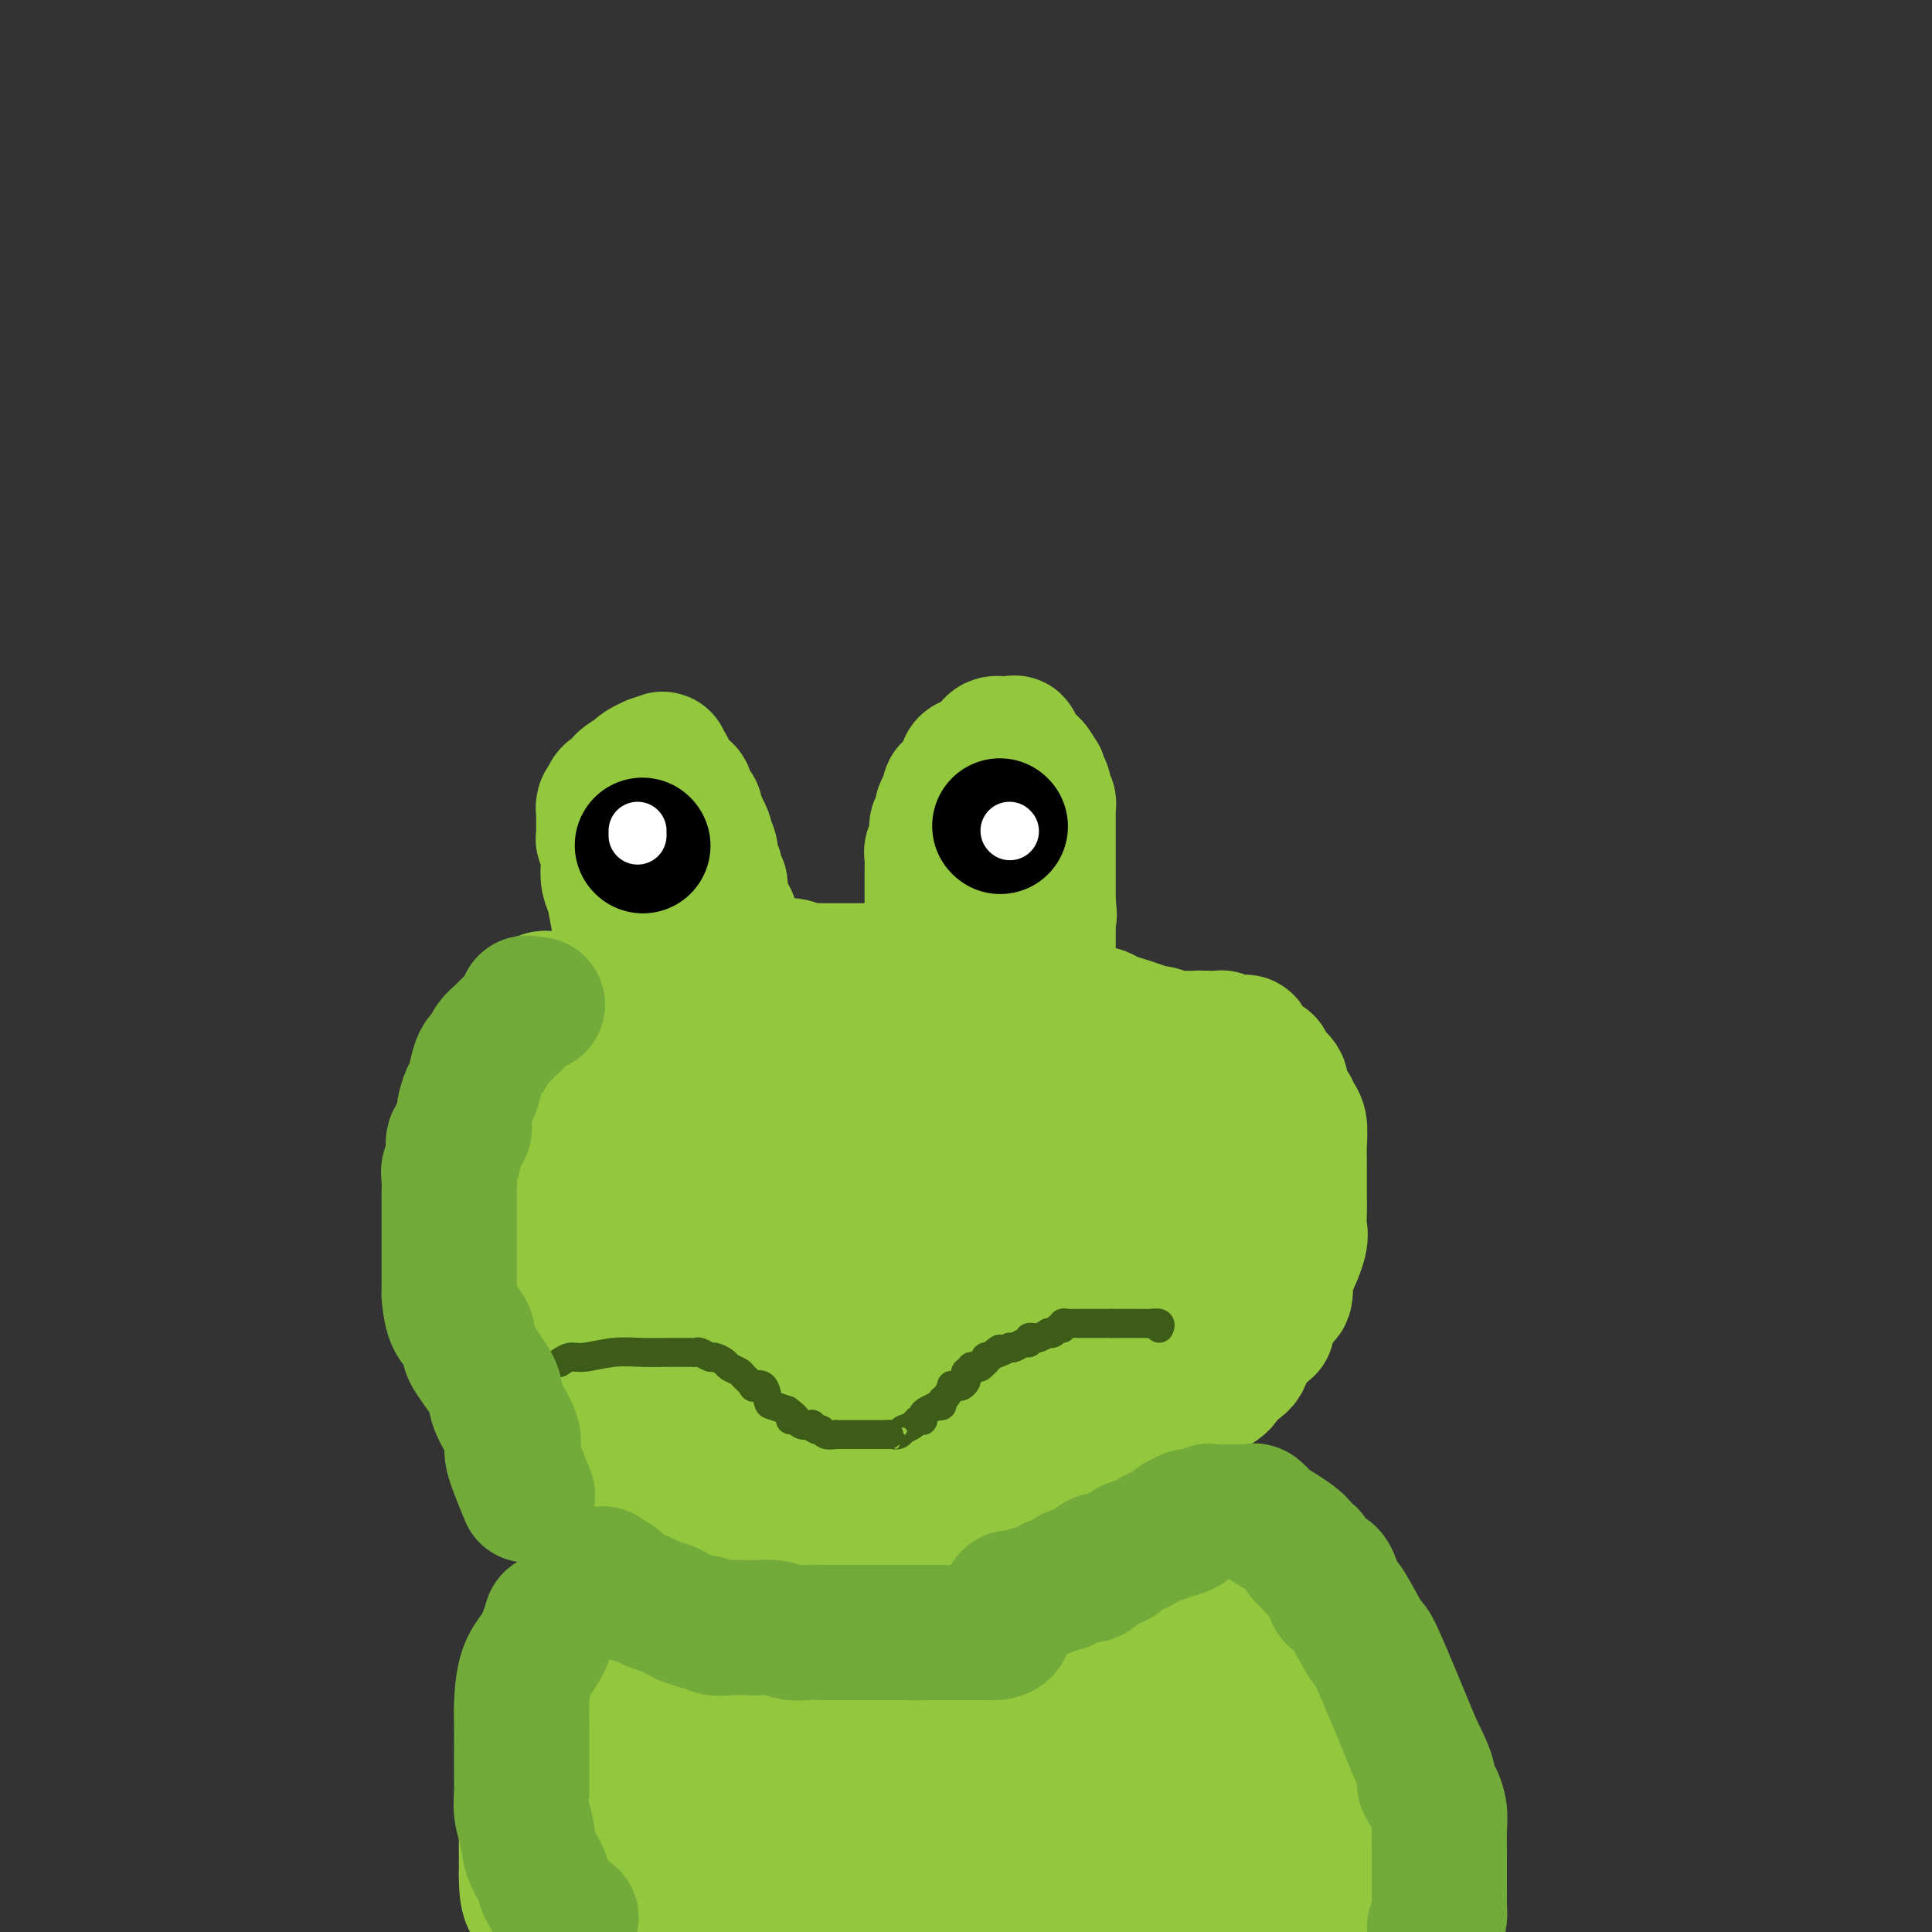 <svg viewBox='0 0 400 400' version='1.1' xmlns='http://www.w3.org/2000/svg' xmlns:xlink='http://www.w3.org/1999/xlink'><rect x="0" y="0" width="400" height="400" fill="#333333" stroke="none"/><g fill='none' stroke='#93C83E' stroke-width='28' stroke-linecap='round' stroke-linejoin='round'><path d='M129,202c0.000,-0.297 0.001,-0.595 0,-1c-0.001,-0.405 -0.003,-0.918 0,-1c0.003,-0.082 0.012,0.267 0,0c-0.012,-0.267 -0.045,-1.148 0,-2c0.045,-0.852 0.170,-1.673 0,-3c-0.170,-1.327 -0.633,-3.160 -1,-5c-0.367,-1.840 -0.638,-3.687 -1,-5c-0.362,-1.313 -0.815,-2.091 -1,-3c-0.185,-0.909 -0.102,-1.950 0,-3c0.102,-1.050 0.224,-2.110 0,-3c-0.224,-0.890 -0.792,-1.609 -1,-2c-0.208,-0.391 -0.055,-0.455 0,-1c0.055,-0.545 0.014,-1.570 0,-2c-0.014,-0.430 -0.000,-0.266 0,-1c0.000,-0.734 -0.012,-2.368 0,-3c0.012,-0.632 0.050,-0.264 0,0c-0.050,0.264 -0.188,0.423 0,0c0.188,-0.423 0.703,-1.427 1,-2c0.297,-0.573 0.377,-0.713 1,-1c0.623,-0.287 1.791,-0.721 2,-1c0.209,-0.279 -0.539,-0.404 0,-1c0.539,-0.596 2.364,-1.662 3,-2c0.636,-0.338 0.082,0.053 0,0c-0.082,-0.053 0.308,-0.550 1,-1c0.692,-0.450 1.686,-0.852 2,-1c0.314,-0.148 -0.053,-0.042 0,0c0.053,0.042 0.527,0.021 1,0'/><path d='M136,158c1.870,-1.456 1.044,-0.595 1,0c-0.044,0.595 0.695,0.924 1,1c0.305,0.076 0.177,-0.101 0,0c-0.177,0.101 -0.402,0.479 0,1c0.402,0.521 1.431,1.187 2,2c0.569,0.813 0.678,1.775 1,2c0.322,0.225 0.856,-0.287 1,0c0.144,0.287 -0.101,1.374 0,2c0.101,0.626 0.548,0.793 1,1c0.452,0.207 0.909,0.454 1,1c0.091,0.546 -0.186,1.390 0,2c0.186,0.610 0.833,0.985 1,1c0.167,0.015 -0.148,-0.329 0,0c0.148,0.329 0.757,1.332 1,2c0.243,0.668 0.118,1.000 0,1c-0.118,-0.000 -0.229,-0.333 0,0c0.229,0.333 0.797,1.331 1,2c0.203,0.669 0.039,1.009 0,1c-0.039,-0.009 0.046,-0.368 0,0c-0.046,0.368 -0.223,1.461 0,2c0.223,0.539 0.845,0.524 1,1c0.155,0.476 -0.157,1.444 0,2c0.157,0.556 0.782,0.702 1,1c0.218,0.298 0.030,0.748 0,1c-0.030,0.252 0.097,0.305 0,1c-0.097,0.695 -0.418,2.032 0,3c0.418,0.968 1.574,1.568 2,2c0.426,0.432 0.122,0.695 0,1c-0.122,0.305 -0.061,0.653 0,1'/><path d='M151,192c0.770,3.158 0.195,1.554 0,1c-0.195,-0.554 -0.010,-0.058 0,0c0.010,0.058 -0.155,-0.321 0,0c0.155,0.321 0.629,1.343 1,2c0.371,0.657 0.639,0.949 1,1c0.361,0.051 0.815,-0.140 1,0c0.185,0.140 0.102,0.612 0,1c-0.102,0.388 -0.224,0.692 0,1c0.224,0.308 0.792,0.619 1,1c0.208,0.381 0.056,0.833 0,1c-0.056,0.167 -0.016,0.048 0,0c0.016,-0.048 0.008,-0.024 0,0'/><path d='M155,200c0.421,1.205 -0.528,0.218 -1,0c-0.472,-0.218 -0.467,0.333 -1,0c-0.533,-0.333 -1.605,-1.551 -2,-2c-0.395,-0.449 -0.113,-0.128 0,0c0.113,0.128 0.056,0.064 0,0'/><path d='M151,198c-0.097,0.309 -0.195,0.619 0,1c0.195,0.381 0.681,0.834 1,1c0.319,0.166 0.470,0.044 1,0c0.530,-0.044 1.439,-0.012 2,0c0.561,0.012 0.773,0.002 1,0c0.227,-0.002 0.470,0.003 1,0c0.530,-0.003 1.349,-0.015 2,0c0.651,0.015 1.134,0.057 2,0c0.866,-0.057 2.116,-0.211 3,0c0.884,0.211 1.403,0.789 2,1c0.597,0.211 1.273,0.057 2,0c0.727,-0.057 1.504,-0.015 2,0c0.496,0.015 0.709,0.004 1,0c0.291,-0.004 0.659,-0.001 1,0c0.341,0.001 0.656,0.000 1,0c0.344,-0.000 0.718,-0.000 1,0c0.282,0.000 0.474,0.000 1,0c0.526,-0.000 1.387,-0.000 2,0c0.613,0.000 0.979,0.000 1,0c0.021,-0.000 -0.303,-0.000 0,0c0.303,0.000 1.231,0.000 2,0c0.769,-0.000 1.377,-0.000 2,0c0.623,0.000 1.260,0.000 2,0c0.740,-0.000 1.584,-0.000 2,0c0.416,0.000 0.405,0.000 1,0c0.595,-0.000 1.798,-0.000 3,0'/><path d='M190,201c6.272,0.463 2.451,0.122 1,0c-1.451,-0.122 -0.532,-0.025 0,0c0.532,0.025 0.679,-0.023 1,0c0.321,0.023 0.818,0.116 1,0c0.182,-0.116 0.049,-0.440 0,-1c-0.049,-0.560 -0.013,-1.357 0,-2c0.013,-0.643 0.003,-1.132 0,-2c-0.003,-0.868 -0.001,-2.116 0,-3c0.001,-0.884 0.000,-1.402 0,-2c-0.000,-0.598 -0.000,-1.274 0,-2c0.000,-0.726 0.000,-1.503 0,-2c-0.000,-0.497 0.000,-0.715 0,-1c-0.000,-0.285 -0.000,-0.638 0,-1c0.000,-0.362 0.000,-0.735 0,-1c-0.000,-0.265 -0.001,-0.422 0,-1c0.001,-0.578 0.004,-1.575 0,-2c-0.004,-0.425 -0.016,-0.276 0,-1c0.016,-0.724 0.061,-2.321 0,-3c-0.061,-0.679 -0.227,-0.441 0,-1c0.227,-0.559 0.848,-1.915 1,-3c0.152,-1.085 -0.165,-1.899 0,-2c0.165,-0.101 0.814,0.511 1,0c0.186,-0.511 -0.090,-2.146 0,-3c0.090,-0.854 0.545,-0.927 1,-1'/><path d='M196,167c0.698,-5.662 0.943,-2.816 1,-2c0.057,0.816 -0.075,-0.398 0,-1c0.075,-0.602 0.357,-0.592 1,-1c0.643,-0.408 1.646,-1.236 2,-2c0.354,-0.764 0.059,-1.465 0,-2c-0.059,-0.535 0.116,-0.904 1,-1c0.884,-0.096 2.475,0.079 3,0c0.525,-0.079 -0.018,-0.414 0,-1c0.018,-0.586 0.596,-1.425 1,-2c0.404,-0.575 0.634,-0.886 1,-1c0.366,-0.114 0.868,-0.031 1,0c0.132,0.031 -0.104,0.009 0,0c0.104,-0.009 0.549,-0.004 1,0c0.451,0.004 0.907,0.006 1,0c0.093,-0.006 -0.178,-0.022 0,0c0.178,0.022 0.803,0.082 1,0c0.197,-0.082 -0.035,-0.306 0,0c0.035,0.306 0.335,1.143 1,2c0.665,0.857 1.694,1.735 2,2c0.306,0.265 -0.110,-0.082 0,0c0.110,0.082 0.746,0.595 1,1c0.254,0.405 0.127,0.703 0,1'/><path d='M214,160c1.615,0.956 1.151,0.848 1,1c-0.151,0.152 0.011,0.566 0,1c-0.011,0.434 -0.195,0.890 0,1c0.195,0.110 0.770,-0.125 1,0c0.230,0.125 0.114,0.610 0,1c-0.114,0.390 -0.227,0.685 0,1c0.227,0.315 0.793,0.649 1,1c0.207,0.351 0.056,0.720 0,1c-0.056,0.280 -0.015,0.470 0,1c0.015,0.530 0.004,1.399 0,2c-0.004,0.601 -0.001,0.934 0,1c0.001,0.066 0.000,-0.133 0,0c-0.000,0.133 -0.000,0.599 0,1c0.000,0.401 0.000,0.737 0,1c-0.000,0.263 -0.000,0.451 0,1c0.000,0.549 0.000,1.457 0,2c-0.000,0.543 -0.000,0.720 0,1c0.000,0.280 0.000,0.663 0,1c-0.000,0.337 -0.000,0.629 0,1c0.000,0.371 0.000,0.820 0,1c-0.000,0.180 -0.000,0.089 0,0c0.000,-0.089 0.000,-0.178 0,0c-0.000,0.178 -0.000,0.621 0,1c0.000,0.379 0.000,0.694 0,1c-0.000,0.306 -0.000,0.603 0,1c0.000,0.397 0.000,0.894 0,1c-0.000,0.106 -0.000,-0.179 0,0c0.000,0.179 0.000,0.821 0,1c-0.000,0.179 -0.000,-0.106 0,0c0.000,0.106 0.000,0.602 0,1c0.000,0.398 0.000,0.699 0,1'/><path d='M217,187c0.464,4.319 0.124,1.615 0,1c-0.124,-0.615 -0.033,0.857 0,2c0.033,1.143 0.009,1.955 0,3c-0.009,1.045 -0.002,2.321 0,3c0.002,0.679 0.001,0.759 0,1c-0.001,0.241 -0.000,0.642 0,1c0.000,0.358 0.000,0.675 0,1c-0.000,0.325 -0.000,0.660 0,1c0.000,0.340 0.000,0.686 0,1c-0.000,0.314 -0.000,0.595 0,1c0.000,0.405 0.000,0.935 0,1c-0.000,0.065 -0.000,-0.336 0,0c0.000,0.336 0.000,1.410 0,2c-0.000,0.590 -0.000,0.697 0,1c0.000,0.303 0.000,0.801 0,1c-0.000,0.199 -0.000,0.100 0,0'/><path d='M134,208c-0.433,-0.423 -0.866,-0.845 -1,-1c-0.134,-0.155 0.031,-0.041 0,0c-0.031,0.041 -0.258,0.011 -1,0c-0.742,-0.011 -1.999,-0.003 -3,0c-1.001,0.003 -1.747,0.001 -3,0c-1.253,-0.001 -3.015,-0.000 -4,0c-0.985,0.000 -1.193,0.001 -2,0c-0.807,-0.001 -2.213,-0.003 -3,0c-0.787,0.003 -0.957,0.012 -1,0c-0.043,-0.012 0.039,-0.043 0,0c-0.039,0.043 -0.198,0.161 -1,0c-0.802,-0.161 -2.246,-0.601 -3,0c-0.754,0.601 -0.817,2.242 -1,3c-0.183,0.758 -0.486,0.632 -1,1c-0.514,0.368 -1.238,1.230 -2,2c-0.762,0.770 -1.562,1.446 -2,2c-0.438,0.554 -0.513,0.984 -1,2c-0.487,1.016 -1.387,2.618 -2,3c-0.613,0.382 -0.938,-0.454 -1,0c-0.062,0.454 0.138,2.200 0,3c-0.138,0.800 -0.615,0.653 -1,1c-0.385,0.347 -0.678,1.187 -1,2c-0.322,0.813 -0.674,1.599 -1,3c-0.326,1.401 -0.626,3.416 -1,4c-0.374,0.584 -0.821,-0.262 -1,0c-0.179,0.262 -0.089,1.631 0,3'/><path d='M97,236c-2.547,5.066 -1.415,3.231 -1,3c0.415,-0.231 0.111,1.141 0,3c-0.111,1.859 -0.030,4.203 0,6c0.030,1.797 0.008,3.046 0,4c-0.008,0.954 -0.002,1.611 0,3c0.002,1.389 -0.000,3.508 0,5c0.000,1.492 0.003,2.356 0,3c-0.003,0.644 -0.012,1.069 0,2c0.012,0.931 0.045,2.368 0,4c-0.045,1.632 -0.168,3.459 0,4c0.168,0.541 0.625,-0.204 1,0c0.375,0.204 0.667,1.358 1,2c0.333,0.642 0.707,0.772 1,1c0.293,0.228 0.505,0.555 1,1c0.495,0.445 1.274,1.007 2,2c0.726,0.993 1.399,2.417 2,3c0.601,0.583 1.132,0.325 2,1c0.868,0.675 2.075,2.282 3,3c0.925,0.718 1.568,0.546 2,1c0.432,0.454 0.653,1.533 2,3c1.347,1.467 3.820,3.323 5,4c1.180,0.677 1.069,0.177 2,1c0.931,0.823 2.906,2.969 4,4c1.094,1.031 1.309,0.946 2,1c0.691,0.054 1.859,0.247 3,1c1.141,0.753 2.257,2.066 3,3c0.743,0.934 1.113,1.488 2,2c0.887,0.512 2.289,0.983 4,2c1.711,1.017 3.730,2.582 5,3c1.270,0.418 1.791,-0.309 3,0c1.209,0.309 3.104,1.655 5,3'/><path d='M151,314c4.770,2.474 3.195,1.160 4,1c0.805,-0.160 3.989,0.833 6,2c2.011,1.167 2.848,2.509 4,3c1.152,0.491 2.618,0.131 4,0c1.382,-0.131 2.679,-0.034 4,0c1.321,0.034 2.667,0.006 4,0c1.333,-0.006 2.651,0.010 4,0c1.349,-0.010 2.727,-0.046 4,0c1.273,0.046 2.442,0.172 4,0c1.558,-0.172 3.505,-0.644 5,-1c1.495,-0.356 2.538,-0.595 4,-1c1.462,-0.405 3.343,-0.976 5,-1c1.657,-0.024 3.092,0.498 5,0c1.908,-0.498 4.291,-2.015 6,-3c1.709,-0.985 2.745,-1.436 4,-2c1.255,-0.564 2.730,-1.239 4,-2c1.270,-0.761 2.333,-1.607 3,-2c0.667,-0.393 0.936,-0.331 2,-1c1.064,-0.669 2.923,-2.067 4,-3c1.077,-0.933 1.370,-1.399 2,-2c0.630,-0.601 1.595,-1.336 3,-2c1.405,-0.664 3.250,-1.256 4,-2c0.750,-0.744 0.404,-1.641 1,-2c0.596,-0.359 2.132,-0.179 3,-1c0.868,-0.821 1.066,-2.642 2,-4c0.934,-1.358 2.603,-2.254 4,-3c1.397,-0.746 2.524,-1.341 3,-2c0.476,-0.659 0.303,-1.383 1,-2c0.697,-0.617 2.265,-1.128 3,-2c0.735,-0.872 0.639,-2.106 1,-3c0.361,-0.894 1.181,-1.447 2,-2'/><path d='M260,277c2.952,-3.104 2.332,-1.865 2,-2c-0.332,-0.135 -0.374,-1.643 0,-3c0.374,-1.357 1.166,-2.562 2,-3c0.834,-0.438 1.712,-0.108 2,-1c0.288,-0.892 -0.014,-3.005 0,-4c0.014,-0.995 0.343,-0.873 1,-2c0.657,-1.127 1.640,-3.502 2,-5c0.360,-1.498 0.097,-2.119 0,-3c-0.097,-0.881 -0.026,-2.023 0,-3c0.026,-0.977 0.008,-1.788 0,-3c-0.008,-1.212 -0.005,-2.825 0,-4c0.005,-1.175 0.014,-1.913 0,-3c-0.014,-1.087 -0.051,-2.522 0,-4c0.051,-1.478 0.189,-3.000 0,-4c-0.189,-1.000 -0.704,-1.480 -1,-2c-0.296,-0.520 -0.374,-1.081 -1,-2c-0.626,-0.919 -1.800,-2.197 -2,-3c-0.200,-0.803 0.573,-1.131 0,-2c-0.573,-0.869 -2.493,-2.279 -3,-3c-0.507,-0.721 0.398,-0.754 0,-1c-0.398,-0.246 -2.098,-0.706 -3,-1c-0.902,-0.294 -1.006,-0.422 -1,-1c0.006,-0.578 0.121,-1.605 0,-2c-0.121,-0.395 -0.479,-0.158 -1,0c-0.521,0.158 -1.206,0.239 -2,0c-0.794,-0.239 -1.697,-0.796 -2,-1c-0.303,-0.204 -0.005,-0.055 0,0c0.005,0.055 -0.284,0.016 -1,0c-0.716,-0.016 -1.858,-0.008 -3,0'/><path d='M249,215c-1.457,-0.150 -0.598,-0.025 -1,0c-0.402,0.025 -2.064,-0.049 -3,0c-0.936,0.049 -1.146,0.220 -2,0c-0.854,-0.220 -2.354,-0.832 -3,-1c-0.646,-0.168 -0.439,0.109 -1,0c-0.561,-0.109 -1.890,-0.603 -3,-1c-1.110,-0.397 -2.002,-0.695 -3,-1c-0.998,-0.305 -2.104,-0.617 -3,-1c-0.896,-0.383 -1.584,-0.839 -2,-1c-0.416,-0.161 -0.562,-0.029 -1,0c-0.438,0.029 -1.168,-0.045 -2,0c-0.832,0.045 -1.766,0.208 -3,0c-1.234,-0.208 -2.767,-0.788 -4,-1c-1.233,-0.212 -2.165,-0.057 -3,0c-0.835,0.057 -1.575,0.016 -3,0c-1.425,-0.016 -3.537,-0.005 -5,0c-1.463,0.005 -2.277,0.005 -4,0c-1.723,-0.005 -4.357,-0.015 -6,0c-1.643,0.015 -2.297,0.056 -4,0c-1.703,-0.056 -4.455,-0.207 -6,0c-1.545,0.207 -1.883,0.774 -3,1c-1.117,0.226 -3.013,0.112 -4,0c-0.987,-0.112 -1.065,-0.222 -2,0c-0.935,0.222 -2.726,0.776 -4,1c-1.274,0.224 -2.031,0.116 -3,0c-0.969,-0.116 -2.149,-0.241 -3,0c-0.851,0.241 -1.372,0.849 -2,1c-0.628,0.151 -1.364,-0.155 -2,0c-0.636,0.155 -1.171,0.773 -2,1c-0.829,0.227 -1.951,0.065 -3,0c-1.049,-0.065 -2.024,-0.032 -3,0'/><path d='M156,213c-10.336,0.630 -5.177,0.206 -4,0c1.177,-0.206 -1.628,-0.193 -3,0c-1.372,0.193 -1.309,0.566 -2,1c-0.691,0.434 -2.135,0.930 -3,1c-0.865,0.070 -1.151,-0.285 -2,0c-0.849,0.285 -2.262,1.208 -4,2c-1.738,0.792 -3.800,1.451 -5,2c-1.200,0.549 -1.537,0.988 -2,1c-0.463,0.012 -1.051,-0.404 -2,0c-0.949,0.404 -2.258,1.629 -3,2c-0.742,0.371 -0.917,-0.110 -1,0c-0.083,0.110 -0.075,0.813 0,1c0.075,0.187 0.216,-0.142 0,0c-0.216,0.142 -0.791,0.756 -1,1c-0.209,0.244 -0.053,0.118 0,1c0.053,0.882 0.002,2.772 0,4c-0.002,1.228 0.044,1.793 0,3c-0.044,1.207 -0.179,3.055 0,4c0.179,0.945 0.673,0.985 1,1c0.327,0.015 0.489,0.004 1,0c0.511,-0.004 1.373,-0.001 2,0c0.627,0.001 1.019,0.001 1,0c-0.019,-0.001 -0.450,-0.002 0,0c0.450,0.002 1.779,0.006 3,0c1.221,-0.006 2.333,-0.022 4,0c1.667,0.022 3.890,0.081 6,0c2.110,-0.081 4.107,-0.301 7,-1c2.893,-0.699 6.683,-1.878 10,-3c3.317,-1.122 6.162,-2.187 9,-3c2.838,-0.813 5.668,-1.375 8,-2c2.332,-0.625 4.166,-1.312 6,-2'/><path d='M182,226c6.143,-1.547 4.999,-0.415 6,0c1.001,0.415 4.147,0.111 6,0c1.853,-0.111 2.411,-0.030 4,0c1.589,0.030 4.207,0.008 6,0c1.793,-0.008 2.761,-0.002 4,0c1.239,0.002 2.749,0.001 4,0c1.251,-0.001 2.244,-0.000 3,0c0.756,0.000 1.276,0.000 2,0c0.724,-0.000 1.654,-0.000 3,0c1.346,0.000 3.110,-0.000 5,0c1.890,0.000 3.907,0.000 6,0c2.093,-0.000 4.262,-0.000 5,0c0.738,0.000 0.044,0.000 0,0c-0.044,-0.000 0.561,-0.001 1,0c0.439,0.001 0.713,0.003 1,0c0.287,-0.003 0.587,-0.012 1,0c0.413,0.012 0.941,0.046 1,0c0.059,-0.046 -0.349,-0.170 0,0c0.349,0.170 1.455,0.635 2,1c0.545,0.365 0.527,0.628 1,1c0.473,0.372 1.435,0.851 2,1c0.565,0.149 0.731,-0.033 1,0c0.269,0.033 0.639,0.281 1,1c0.361,0.719 0.713,1.911 1,3c0.287,1.089 0.511,2.076 1,3c0.489,0.924 1.245,1.784 2,3c0.755,1.216 1.511,2.789 2,4c0.489,1.211 0.711,2.060 1,3c0.289,0.940 0.644,1.970 1,3'/><path d='M255,249c1.313,2.492 1.097,0.723 1,0c-0.097,-0.723 -0.075,-0.400 0,0c0.075,0.400 0.203,0.878 0,1c-0.203,0.122 -0.737,-0.111 -2,0c-1.263,0.111 -3.255,0.566 -5,1c-1.745,0.434 -3.244,0.847 -5,1c-1.756,0.153 -3.768,0.046 -6,0c-2.232,-0.046 -4.685,-0.029 -8,0c-3.315,0.029 -7.494,0.072 -11,0c-3.506,-0.072 -6.339,-0.258 -10,0c-3.661,0.258 -8.149,0.959 -13,0c-4.851,-0.959 -10.065,-3.577 -15,-5c-4.935,-1.423 -9.590,-1.649 -14,-2c-4.410,-0.351 -8.574,-0.826 -12,-1c-3.426,-0.174 -6.114,-0.047 -8,0c-1.886,0.047 -2.970,0.012 -5,0c-2.030,-0.012 -5.006,-0.003 -7,0c-1.994,0.003 -3.007,0.001 -4,0c-0.993,-0.001 -1.968,-0.000 -3,0c-1.032,0.000 -2.122,-0.001 -3,0c-0.878,0.001 -1.546,0.003 -2,0c-0.454,-0.003 -0.695,-0.011 -1,0c-0.305,0.011 -0.674,0.041 -1,0c-0.326,-0.041 -0.608,-0.152 -1,0c-0.392,0.152 -0.892,0.568 -1,1c-0.108,0.432 0.177,0.879 0,1c-0.177,0.121 -0.817,-0.083 -1,0c-0.183,0.083 0.091,0.452 0,1c-0.091,0.548 -0.545,1.274 -1,2'/><path d='M117,249c-0.713,1.195 0.005,1.681 0,2c-0.005,0.319 -0.733,0.470 -1,1c-0.267,0.530 -0.072,1.437 0,2c0.072,0.563 0.020,0.780 0,1c-0.020,0.220 -0.007,0.443 0,1c0.007,0.557 0.008,1.449 0,2c-0.008,0.551 -0.024,0.761 0,1c0.024,0.239 0.086,0.508 0,1c-0.086,0.492 -0.322,1.207 0,2c0.322,0.793 1.202,1.662 2,2c0.798,0.338 1.512,0.143 2,0c0.488,-0.143 0.748,-0.235 1,0c0.252,0.235 0.496,0.798 1,1c0.504,0.202 1.267,0.045 2,0c0.733,-0.045 1.434,0.024 5,0c3.566,-0.024 9.995,-0.139 13,0c3.005,0.139 2.586,0.533 5,0c2.414,-0.533 7.663,-1.992 11,-3c3.337,-1.008 4.763,-1.566 6,-2c1.237,-0.434 2.283,-0.743 4,-1c1.717,-0.257 4.103,-0.461 6,-1c1.897,-0.539 3.305,-1.412 5,-2c1.695,-0.588 3.676,-0.890 5,-1c1.324,-0.110 1.992,-0.030 3,0c1.008,0.030 2.357,0.008 4,0c1.643,-0.008 3.581,-0.002 5,0c1.419,0.002 2.319,0.001 4,0c1.681,-0.001 4.141,-0.000 6,0c1.859,0.000 3.116,0.000 4,0c0.884,-0.000 1.395,-0.000 2,0c0.605,0.000 1.302,0.000 2,0'/><path d='M214,255c5.457,0.000 4.099,0.000 4,0c-0.099,-0.000 1.061,-0.000 2,0c0.939,0.000 1.658,0.000 2,0c0.342,-0.000 0.306,-0.000 1,0c0.694,0.000 2.118,0.000 3,0c0.882,-0.000 1.224,-0.000 2,0c0.776,0.000 1.987,0.000 3,0c1.013,-0.000 1.826,-0.000 2,0c0.174,0.000 -0.293,0.001 0,0c0.293,-0.001 1.346,-0.003 2,0c0.654,0.003 0.909,0.010 1,0c0.091,-0.010 0.017,-0.039 0,0c-0.017,0.039 0.024,0.145 0,0c-0.024,-0.145 -0.111,-0.542 0,0c0.111,0.542 0.422,2.023 1,3c0.578,0.977 1.423,1.450 2,2c0.577,0.550 0.887,1.177 1,2c0.113,0.823 0.030,1.841 0,3c-0.030,1.159 -0.008,2.457 0,3c0.008,0.543 0.002,0.329 0,1c-0.002,0.671 0.001,2.225 0,3c-0.001,0.775 -0.006,0.771 0,1c0.006,0.229 0.025,0.690 0,1c-0.025,0.310 -0.092,0.470 0,1c0.092,0.530 0.344,1.431 0,2c-0.344,0.569 -1.285,0.807 -2,1c-0.715,0.193 -1.204,0.341 -2,1c-0.796,0.659 -1.898,1.830 -3,3'/><path d='M233,282c-1.999,1.654 -3.497,2.289 -5,3c-1.503,0.711 -3.010,1.497 -5,2c-1.990,0.503 -4.463,0.723 -7,1c-2.537,0.277 -5.138,0.612 -8,1c-2.862,0.388 -5.984,0.828 -9,1c-3.016,0.172 -5.924,0.075 -9,0c-3.076,-0.075 -6.318,-0.129 -10,0c-3.682,0.129 -7.804,0.440 -11,0c-3.196,-0.440 -5.468,-1.631 -7,-2c-1.532,-0.369 -2.325,0.084 -4,0c-1.675,-0.084 -4.232,-0.705 -7,-2c-2.768,-1.295 -5.748,-3.265 -9,-4c-3.252,-0.735 -6.775,-0.235 -10,0c-3.225,0.235 -6.152,0.207 -8,0c-1.848,-0.207 -2.617,-0.591 -4,-1c-1.383,-0.409 -3.379,-0.841 -5,-1c-1.621,-0.159 -2.868,-0.043 -4,0c-1.132,0.043 -2.149,0.014 -3,0c-0.851,-0.014 -1.535,-0.014 -2,0c-0.465,0.014 -0.711,0.042 -1,0c-0.289,-0.042 -0.621,-0.155 -1,0c-0.379,0.155 -0.807,0.577 -1,1c-0.193,0.423 -0.153,0.845 0,1c0.153,0.155 0.420,0.041 1,0c0.580,-0.041 1.475,-0.011 2,0c0.525,0.011 0.680,0.003 1,0c0.320,-0.003 0.806,-0.001 2,0c1.194,0.001 3.097,0.000 5,0'/><path d='M114,282c2.725,0.008 4.037,0.026 5,0c0.963,-0.026 1.576,-0.098 2,0c0.424,0.098 0.657,0.365 1,1c0.343,0.635 0.795,1.638 2,2c1.205,0.362 3.161,0.085 5,1c1.839,0.915 3.560,3.023 5,4c1.440,0.977 2.599,0.822 4,1c1.401,0.178 3.044,0.688 4,1c0.956,0.312 1.224,0.427 2,1c0.776,0.573 2.060,1.603 4,2c1.940,0.397 4.537,0.159 7,0c2.463,-0.159 4.792,-0.239 7,0c2.208,0.239 4.294,0.796 7,1c2.706,0.204 6.030,0.055 8,0c1.970,-0.055 2.585,-0.017 4,0c1.415,0.017 3.631,0.014 5,0c1.369,-0.014 1.889,-0.038 3,0c1.111,0.038 2.811,0.137 4,0c1.189,-0.137 1.868,-0.512 3,-1c1.132,-0.488 2.716,-1.089 4,-2c1.284,-0.911 2.267,-2.132 4,-3c1.733,-0.868 4.216,-1.382 6,-2c1.784,-0.618 2.870,-1.340 4,-2c1.130,-0.660 2.304,-1.259 3,-2c0.696,-0.741 0.915,-1.624 1,-2c0.085,-0.376 0.038,-0.246 0,-1c-0.038,-0.754 -0.065,-2.393 0,-3c0.065,-0.607 0.224,-0.183 0,-1c-0.224,-0.817 -0.829,-2.874 -2,-4c-1.171,-1.126 -2.906,-1.322 -5,-2c-2.094,-0.678 -4.547,-1.839 -7,-3'/><path d='M204,268c-2.691,-0.774 -3.420,-0.209 -5,0c-1.580,0.209 -4.011,0.064 -7,0c-2.989,-0.064 -6.535,-0.045 -10,0c-3.465,0.045 -6.847,0.117 -10,1c-3.153,0.883 -6.075,2.576 -9,4c-2.925,1.424 -5.853,2.578 -9,4c-3.147,1.422 -6.514,3.113 -8,4c-1.486,0.887 -1.093,0.970 -1,1c0.093,0.030 -0.115,0.008 0,0c0.115,-0.008 0.553,-0.002 1,0c0.447,0.002 0.904,0.001 1,0c0.096,-0.001 -0.170,-0.000 0,0c0.170,0.000 0.777,0.000 1,0c0.223,-0.000 0.064,-0.000 0,0c-0.064,0.000 -0.032,0.000 0,0'/></g>
<g fill='none' stroke='#000000' stroke-width='28' stroke-linecap='round' stroke-linejoin='round'><path d='M207,171c0.000,0.000 0.100,0.100 0.1,0.1'/><path d='M133,175c0.000,0.000 0.100,0.100 0.1,0.1'/></g>
<g fill='none' stroke='#3D5C18' stroke-width='6' stroke-linecap='round' stroke-linejoin='round'><path d='M116,282c-0.174,0.121 -0.348,0.243 0,0c0.348,-0.243 1.218,-0.850 2,-1c0.782,-0.150 1.476,0.156 3,0c1.524,-0.156 3.879,-0.774 6,-1c2.121,-0.226 4.008,-0.061 6,0c1.992,0.061 4.088,0.016 5,0c0.912,-0.016 0.640,-0.004 1,0c0.360,0.004 1.354,0.001 2,0c0.646,-0.001 0.946,-0.001 1,0c0.054,0.001 -0.136,0.004 0,0c0.136,-0.004 0.599,-0.016 1,0c0.401,0.016 0.742,0.060 1,0c0.258,-0.060 0.435,-0.223 1,0c0.565,0.223 1.517,0.834 2,1c0.483,0.166 0.495,-0.111 1,0c0.505,0.111 1.502,0.612 2,1c0.498,0.388 0.496,0.665 1,1c0.504,0.335 1.515,0.728 2,1c0.485,0.272 0.445,0.423 1,1c0.555,0.577 1.705,1.579 2,2c0.295,0.421 -0.266,0.259 0,0c0.266,-0.259 1.360,-0.616 2,0c0.640,0.616 0.826,2.204 1,3c0.174,0.796 0.335,0.799 1,1c0.665,0.201 1.832,0.601 3,1'/><path d='M163,292c3.180,2.305 1.630,2.068 1,2c-0.630,-0.068 -0.341,0.033 0,0c0.341,-0.033 0.735,-0.201 1,0c0.265,0.201 0.400,0.771 1,1c0.600,0.229 1.665,0.118 2,0c0.335,-0.118 -0.060,-0.242 0,0c0.060,0.242 0.576,0.849 1,1c0.424,0.151 0.758,-0.156 1,0c0.242,0.156 0.394,0.774 1,1c0.606,0.226 1.668,0.061 2,0c0.332,-0.061 -0.066,-0.016 0,0c0.066,0.016 0.596,0.004 1,0c0.404,-0.004 0.682,-0.001 1,0c0.318,0.001 0.677,0.000 1,0c0.323,-0.000 0.611,-0.000 1,0c0.389,0.000 0.877,0.000 1,0c0.123,-0.000 -0.121,-0.000 0,0c0.121,0.000 0.606,0.000 1,0c0.394,-0.000 0.697,-0.000 1,0c0.303,0.000 0.607,0.000 1,0c0.393,-0.000 0.876,-0.000 1,0c0.124,0.000 -0.111,0.000 0,0c0.111,-0.000 0.568,-0.000 1,0c0.432,0.000 0.838,0.000 1,0c0.162,-0.000 0.081,-0.000 0,0'/><path d='M184,297c2.193,-0.016 1.174,-0.056 1,0c-0.174,0.056 0.496,0.208 1,0c0.504,-0.208 0.842,-0.778 1,-1c0.158,-0.222 0.137,-0.098 0,0c-0.137,0.098 -0.390,0.171 0,0c0.390,-0.171 1.425,-0.585 2,-1c0.575,-0.415 0.692,-0.832 1,-1c0.308,-0.168 0.808,-0.087 1,0c0.192,0.087 0.075,0.181 0,0c-0.075,-0.181 -0.107,-0.636 0,-1c0.107,-0.364 0.354,-0.637 1,-1c0.646,-0.363 1.693,-0.817 2,-1c0.307,-0.183 -0.124,-0.095 0,0c0.124,0.095 0.803,0.197 1,0c0.197,-0.197 -0.088,-0.694 0,-1c0.088,-0.306 0.548,-0.421 1,-1c0.452,-0.579 0.895,-1.622 1,-2c0.105,-0.378 -0.129,-0.090 0,0c0.129,0.090 0.622,-0.018 1,0c0.378,0.018 0.641,0.164 1,0c0.359,-0.164 0.813,-0.636 1,-1c0.187,-0.364 0.106,-0.620 0,-1c-0.106,-0.380 -0.236,-0.885 0,-1c0.236,-0.115 0.837,0.161 1,0c0.163,-0.161 -0.114,-0.760 0,-1c0.114,-0.240 0.618,-0.121 1,0c0.382,0.121 0.641,0.242 1,0c0.359,-0.242 0.818,-0.848 1,-1c0.182,-0.152 0.087,0.152 0,0c-0.087,-0.152 -0.168,-0.758 0,-1c0.168,-0.242 0.584,-0.121 1,0'/><path d='M205,281c3.448,-2.718 1.567,-1.512 1,-1c-0.567,0.512 0.180,0.329 1,0c0.820,-0.329 1.712,-0.805 2,-1c0.288,-0.195 -0.029,-0.108 0,0c0.029,0.108 0.403,0.239 1,0c0.597,-0.239 1.415,-0.848 2,-1c0.585,-0.152 0.935,0.152 1,0c0.065,-0.152 -0.155,-0.759 0,-1c0.155,-0.241 0.686,-0.116 1,0c0.314,0.116 0.413,0.223 1,0c0.587,-0.223 1.664,-0.777 2,-1c0.336,-0.223 -0.068,-0.116 0,0c0.068,0.116 0.610,0.241 1,0c0.390,-0.241 0.629,-0.849 1,-1c0.371,-0.151 0.873,0.156 1,0c0.127,-0.156 -0.121,-0.774 0,-1c0.121,-0.226 0.610,-0.061 1,0c0.390,0.061 0.682,0.016 1,0c0.318,-0.016 0.663,-0.004 1,0c0.337,0.004 0.665,0.001 1,0c0.335,-0.001 0.676,-0.000 1,0c0.324,0.000 0.631,0.000 1,0c0.369,-0.000 0.800,-0.000 1,0c0.200,0.000 0.169,0.000 0,0c-0.169,-0.000 -0.477,-0.000 0,0c0.477,0.000 1.738,0.000 3,0'/><path d='M230,274c1.479,0.000 0.175,0.000 0,0c-0.175,-0.000 0.779,-0.000 1,0c0.221,0.000 -0.291,0.000 0,0c0.291,-0.000 1.385,-0.000 2,0c0.615,0.000 0.752,0.000 1,0c0.248,-0.000 0.606,-0.000 1,0c0.394,0.000 0.825,0.000 1,0c0.175,-0.000 0.093,-0.001 0,0c-0.093,0.001 -0.197,0.004 0,0c0.197,-0.004 0.694,-0.015 1,0c0.306,0.015 0.422,0.056 1,0c0.578,-0.056 1.617,-0.207 2,0c0.383,0.207 0.109,0.774 0,1c-0.109,0.226 -0.055,0.113 0,0'/></g>
<g fill='none' stroke='#93C83E' stroke-width='28' stroke-linecap='round' stroke-linejoin='round'><path d='M124,331c-0.293,0.004 -0.585,0.007 -1,0c-0.415,-0.007 -0.952,-0.025 -1,0c-0.048,0.025 0.392,0.092 0,0c-0.392,-0.092 -1.614,-0.345 -2,0c-0.386,0.345 0.066,1.288 0,2c-0.066,0.712 -0.651,1.195 -1,2c-0.349,0.805 -0.461,1.934 -1,3c-0.539,1.066 -1.504,2.070 -2,3c-0.496,0.930 -0.524,1.786 -1,3c-0.476,1.214 -1.399,2.785 -2,4c-0.601,1.215 -0.878,2.072 -1,3c-0.122,0.928 -0.088,1.925 0,3c0.088,1.075 0.230,2.226 0,3c-0.230,0.774 -0.832,1.169 -1,2c-0.168,0.831 0.099,2.097 0,3c-0.099,0.903 -0.562,1.444 -1,2c-0.438,0.556 -0.849,1.125 -1,2c-0.151,0.875 -0.040,2.054 0,3c0.040,0.946 0.011,1.660 0,2c-0.011,0.340 -0.003,0.305 0,1c0.003,0.695 0.001,2.120 0,3c-0.001,0.880 -0.000,1.215 0,2c0.000,0.785 0.000,2.019 0,3c-0.000,0.981 -0.000,1.709 0,3c0.000,1.291 0.000,3.146 0,5'/><path d='M109,388c-0.036,6.952 1.375,5.833 2,6c0.625,0.167 0.464,1.619 1,3c0.536,1.381 1.768,2.690 3,4'/><path d='M261,316c0.452,-0.088 0.904,-0.175 1,0c0.096,0.175 -0.164,0.614 0,1c0.164,0.386 0.752,0.721 1,1c0.248,0.279 0.155,0.504 1,2c0.845,1.496 2.629,4.263 4,6c1.371,1.737 2.331,2.444 3,4c0.669,1.556 1.048,3.962 2,6c0.952,2.038 2.478,3.706 3,5c0.522,1.294 0.042,2.212 0,3c-0.042,0.788 0.356,1.446 1,2c0.644,0.554 1.533,1.004 2,2c0.467,0.996 0.510,2.537 1,4c0.490,1.463 1.427,2.848 2,5c0.573,2.152 0.780,5.071 1,8c0.220,2.929 0.451,5.868 1,9c0.549,3.132 1.417,6.459 2,10c0.583,3.541 0.881,7.298 1,10c0.119,2.702 0.060,4.351 0,6'/><path d='M138,362c0.201,0.000 0.403,0.000 1,0c0.597,-0.000 1.590,-0.000 3,0c1.410,0.000 3.236,0.000 6,0c2.764,-0.000 6.467,-0.000 11,0c4.533,0.000 9.898,0.000 15,0c5.102,-0.000 9.941,-0.000 14,0c4.059,0.000 7.337,0.001 9,0c1.663,-0.001 1.709,-0.002 2,0c0.291,0.002 0.825,0.008 1,0c0.175,-0.008 -0.009,-0.030 0,0c0.009,0.030 0.212,0.110 1,0c0.788,-0.110 2.162,-0.411 3,-1c0.838,-0.589 1.142,-1.466 2,-2c0.858,-0.534 2.271,-0.726 4,-1c1.729,-0.274 3.773,-0.631 6,-1c2.227,-0.369 4.636,-0.750 6,-1c1.364,-0.250 1.682,-0.368 3,-1c1.318,-0.632 3.637,-1.779 5,-2c1.363,-0.221 1.772,0.483 3,0c1.228,-0.483 3.275,-2.153 5,-3c1.725,-0.847 3.127,-0.872 4,-1c0.873,-0.128 1.217,-0.359 2,-1c0.783,-0.641 2.005,-1.691 3,-2c0.995,-0.309 1.761,0.123 2,0c0.239,-0.123 -0.051,-0.802 0,-1c0.051,-0.198 0.443,0.086 1,0c0.557,-0.086 1.278,-0.543 2,-1'/><path d='M252,344c8.267,-2.741 2.933,-0.594 1,0c-1.933,0.594 -0.465,-0.367 0,-1c0.465,-0.633 -0.071,-0.940 0,-1c0.071,-0.060 0.751,0.127 1,0c0.249,-0.127 0.067,-0.567 0,-1c-0.067,-0.433 -0.018,-0.857 0,-1c0.018,-0.143 0.006,-0.004 0,0c-0.006,0.004 -0.005,-0.127 0,-1c0.005,-0.873 0.016,-2.486 0,-3c-0.016,-0.514 -0.057,0.073 0,0c0.057,-0.073 0.212,-0.806 0,-1c-0.212,-0.194 -0.791,0.149 -1,0c-0.209,-0.149 -0.046,-0.791 0,-1c0.046,-0.209 -0.024,0.014 0,0c0.024,-0.014 0.141,-0.264 0,0c-0.141,0.264 -0.541,1.041 -1,1c-0.459,-0.041 -0.979,-0.899 -2,0c-1.021,0.899 -2.544,3.555 -4,5c-1.456,1.445 -2.844,1.679 -4,2c-1.156,0.321 -2.079,0.730 -3,1c-0.921,0.270 -1.840,0.401 -3,1c-1.160,0.599 -2.562,1.667 -4,2c-1.438,0.333 -2.914,-0.068 -4,0c-1.086,0.068 -1.783,0.607 -3,1c-1.217,0.393 -2.955,0.641 -5,1c-2.045,0.359 -4.397,0.827 -6,1c-1.603,0.173 -2.458,0.049 -4,0c-1.542,-0.049 -3.771,-0.025 -6,0'/><path d='M204,349c-5.727,0.464 -6.043,0.124 -8,0c-1.957,-0.124 -5.555,-0.033 -9,0c-3.445,0.033 -6.738,0.009 -9,0c-2.262,-0.009 -3.495,-0.002 -5,0c-1.505,0.002 -3.282,0.001 -5,0c-1.718,-0.001 -3.376,-0.000 -4,0c-0.624,0.000 -0.213,0.000 -1,0c-0.787,-0.000 -2.773,-0.000 -4,0c-1.227,0.000 -1.695,0.000 -3,0c-1.305,-0.000 -3.448,-0.000 -5,0c-1.552,0.000 -2.513,0.000 -3,0c-0.487,-0.000 -0.501,-0.000 -1,0c-0.499,0.000 -1.481,0.000 -2,0c-0.519,-0.000 -0.573,-0.000 -1,0c-0.427,0.000 -1.228,0.001 -2,0c-0.772,-0.001 -1.516,-0.004 -2,0c-0.484,0.004 -0.708,0.015 -1,0c-0.292,-0.015 -0.652,-0.057 -1,0c-0.348,0.057 -0.683,0.211 -1,0c-0.317,-0.211 -0.616,-0.789 -1,-1c-0.384,-0.211 -0.854,-0.057 -1,0c-0.146,0.057 0.033,0.015 1,0c0.967,-0.015 2.722,-0.004 6,0c3.278,0.004 8.079,0.001 12,0c3.921,-0.001 6.960,-0.001 10,0'/><path d='M164,348c5.653,0.001 5.785,0.004 7,0c1.215,-0.004 3.514,-0.015 5,0c1.486,0.015 2.160,0.057 3,0c0.840,-0.057 1.848,-0.211 3,0c1.152,0.211 2.449,0.789 4,1c1.551,0.211 3.357,0.057 5,0c1.643,-0.057 3.124,-0.015 6,0c2.876,0.015 7.149,0.004 10,0c2.851,-0.004 4.281,-0.001 6,0c1.719,0.001 3.726,0.000 6,0c2.274,-0.000 4.814,-0.000 7,0c2.186,0.000 4.016,0.000 7,0c2.984,-0.000 7.121,-0.000 10,0c2.879,0.000 4.501,-0.000 6,0c1.499,0.000 2.875,0.000 4,0c1.125,-0.000 2.001,-0.000 3,0c0.999,0.000 2.123,0.000 3,0c0.877,-0.000 1.508,-0.001 2,0c0.492,0.001 0.846,0.002 1,0c0.154,-0.002 0.107,-0.009 0,0c-0.107,0.009 -0.274,0.032 0,0c0.274,-0.032 0.988,-0.119 1,0c0.012,0.119 -0.677,0.444 0,1c0.677,0.556 2.721,1.342 -1,3c-3.721,1.658 -13.206,4.188 -22,7c-8.794,2.812 -16.897,5.906 -25,9'/><path d='M215,369c-13.615,5.387 -24.152,10.855 -33,15c-8.848,4.145 -16.005,6.968 -22,9c-5.995,2.032 -10.827,3.272 -13,4c-2.173,0.728 -1.685,0.945 -2,1c-0.315,0.055 -1.431,-0.051 -2,0c-0.569,0.051 -0.591,0.258 0,0c0.591,-0.258 1.794,-0.980 4,-2c2.206,-1.020 5.416,-2.337 9,-4c3.584,-1.663 7.542,-3.673 13,-5c5.458,-1.327 12.415,-1.971 18,-3c5.585,-1.029 9.797,-2.444 12,-3c2.203,-0.556 2.397,-0.253 3,0c0.603,0.253 1.616,0.457 2,0c0.384,-0.457 0.138,-1.576 0,-2c-0.138,-0.424 -0.170,-0.154 -1,0c-0.830,0.154 -2.460,0.190 -5,0c-2.540,-0.190 -5.990,-0.608 -14,0c-8.010,0.608 -20.580,2.241 -27,3c-6.420,0.759 -6.692,0.646 -9,1c-2.308,0.354 -6.654,1.177 -11,2'/><path d='M137,385c-10.815,0.928 -4.352,0.248 -2,0c2.352,-0.248 0.592,-0.064 0,0c-0.592,0.064 -0.015,0.007 0,0c0.015,-0.007 -0.532,0.036 -1,0c-0.468,-0.036 -0.858,-0.150 -1,0c-0.142,0.150 -0.036,0.563 0,1c0.036,0.437 0.002,0.896 0,1c-0.002,0.104 0.027,-0.147 0,0c-0.027,0.147 -0.112,0.694 0,1c0.112,0.306 0.421,0.372 1,1c0.579,0.628 1.430,1.817 4,3c2.570,1.183 6.861,2.359 12,3c5.139,0.641 11.126,0.747 19,1c7.874,0.253 17.636,0.654 27,0c9.364,-0.654 18.330,-2.361 25,-4c6.670,-1.639 11.044,-3.210 14,-4c2.956,-0.790 4.494,-0.800 5,-1c0.506,-0.200 -0.019,-0.590 0,-1c0.019,-0.410 0.582,-0.841 1,-1c0.418,-0.159 0.691,-0.045 1,0c0.309,0.045 0.655,0.023 1,0'/><path d='M243,385c7.285,-1.643 1.996,-0.251 0,0c-1.996,0.251 -0.701,-0.639 0,-1c0.701,-0.361 0.807,-0.192 1,0c0.193,0.192 0.473,0.406 1,0c0.527,-0.406 1.301,-1.432 2,-2c0.699,-0.568 1.324,-0.679 2,-1c0.676,-0.321 1.404,-0.853 2,-2c0.596,-1.147 1.059,-2.909 2,-4c0.941,-1.091 2.360,-1.511 3,-2c0.640,-0.489 0.500,-1.046 1,-2c0.500,-0.954 1.641,-2.306 2,-3c0.359,-0.694 -0.062,-0.729 0,-1c0.062,-0.271 0.608,-0.776 1,-1c0.392,-0.224 0.629,-0.165 1,0c0.371,0.165 0.875,0.436 1,0c0.125,-0.436 -0.130,-1.580 0,-2c0.130,-0.420 0.645,-0.115 1,0c0.355,0.115 0.551,0.040 1,0c0.449,-0.040 1.151,-0.044 2,0c0.849,0.044 1.846,0.135 3,3c1.154,2.865 2.464,8.502 4,14c1.536,5.498 3.296,10.857 5,17c1.704,6.143 3.352,13.072 5,20'/><path d='M272,397c0.112,0.008 0.224,0.016 0,0c-0.224,-0.016 -0.785,-0.057 -1,0c-0.215,0.057 -0.086,0.212 0,0c0.086,-0.212 0.127,-0.789 0,-1c-0.127,-0.211 -0.424,-0.054 -1,0c-0.576,0.054 -1.433,0.004 -2,0c-0.567,-0.004 -0.846,0.037 -1,0c-0.154,-0.037 -0.185,-0.151 -1,0c-0.815,0.151 -2.414,0.566 -4,1c-1.586,0.434 -3.158,0.886 -4,1c-0.842,0.114 -0.955,-0.110 -1,0c-0.045,0.110 -0.023,0.555 0,1'/><path d='M249,398c0.068,0.115 0.136,0.231 0,0c-0.136,-0.231 -0.478,-0.808 0,-1c0.478,-0.192 1.774,0.001 4,0c2.226,-0.001 5.380,-0.196 8,-1c2.620,-0.804 4.705,-2.216 6,-3c1.295,-0.784 1.798,-0.938 2,-1c0.202,-0.062 0.101,-0.031 0,0'/><path d='M269,390c-0.307,0.000 -0.614,0.000 -1,0c-0.386,-0.000 -0.850,-0.001 -1,0c-0.150,0.001 0.013,0.003 -1,0c-1.013,-0.003 -3.201,-0.012 -6,0c-2.799,0.012 -6.208,0.046 -10,0c-3.792,-0.046 -7.968,-0.170 -13,0c-5.032,0.170 -10.920,0.634 -17,1c-6.080,0.366 -12.352,0.634 -19,1c-6.648,0.366 -13.673,0.830 -20,1c-6.327,0.170 -11.957,0.046 -17,0c-5.043,-0.046 -9.499,-0.012 -13,0c-3.501,0.012 -6.048,0.003 -8,0c-1.952,-0.003 -3.311,-0.001 -4,0c-0.689,0.001 -0.709,0.000 -1,0c-0.291,-0.000 -0.854,-0.000 0,0c0.854,0.000 3.124,0.000 4,0c0.876,-0.000 0.359,-0.000 2,0c1.641,0.000 5.442,0.000 9,0c3.558,-0.000 6.874,-0.000 11,0c4.126,0.000 9.063,0.000 14,0'/><path d='M178,393c7.190,-0.001 5.664,-0.004 6,0c0.336,0.004 2.532,0.016 3,0c0.468,-0.016 -0.792,-0.061 -2,0c-1.208,0.061 -2.364,0.228 -4,0c-1.636,-0.228 -3.752,-0.853 -6,-1c-2.248,-0.147 -4.627,0.182 -7,0c-2.373,-0.182 -4.739,-0.876 -7,-1c-2.261,-0.124 -4.418,0.322 -6,0c-1.582,-0.322 -2.590,-1.414 -4,-2c-1.410,-0.586 -3.221,-0.668 -5,-1c-1.779,-0.332 -3.527,-0.916 -4,-1c-0.473,-0.084 0.329,0.332 0,0c-0.329,-0.332 -1.789,-1.411 -3,-2c-1.211,-0.589 -2.174,-0.686 -3,-1c-0.826,-0.314 -1.514,-0.844 -2,-1c-0.486,-0.156 -0.770,0.063 -1,0c-0.230,-0.063 -0.405,-0.408 -1,-1c-0.595,-0.592 -1.610,-1.433 -2,-2c-0.390,-0.567 -0.156,-0.861 0,-1c0.156,-0.139 0.232,-0.123 0,0c-0.232,0.123 -0.774,0.353 -1,0c-0.226,-0.353 -0.138,-1.287 0,-2c0.138,-0.713 0.325,-1.204 0,-2c-0.325,-0.796 -1.163,-1.898 -2,-3'/><path d='M127,372c-1.095,-1.869 -0.833,-1.042 -1,-1c-0.167,0.042 -0.762,-0.702 -1,-1c-0.238,-0.298 -0.119,-0.149 0,0'/></g>
<g fill='none' stroke='#73AB3A' stroke-width='28' stroke-linecap='round' stroke-linejoin='round'><path d='M124,326c0.503,0.046 1.006,0.092 1,0c-0.006,-0.092 -0.522,-0.323 0,0c0.522,0.323 2.083,1.200 3,2c0.917,0.800 1.189,1.523 2,2c0.811,0.477 2.159,0.706 3,1c0.841,0.294 1.175,0.652 2,1c0.825,0.348 2.141,0.686 3,1c0.859,0.314 1.262,0.605 2,1c0.738,0.395 1.811,0.894 2,1c0.189,0.106 -0.506,-0.182 0,0c0.506,0.182 2.212,0.833 3,1c0.788,0.167 0.658,-0.151 1,0c0.342,0.151 1.157,0.772 2,1c0.843,0.228 1.713,0.065 3,0c1.287,-0.065 2.990,-0.031 4,0c1.010,0.031 1.326,0.061 2,0c0.674,-0.061 1.706,-0.212 3,0c1.294,0.212 2.851,0.789 4,1c1.149,0.211 1.890,0.057 3,0c1.110,-0.057 2.590,-0.015 4,0c1.410,0.015 2.749,0.004 4,0c1.251,-0.004 2.414,-0.001 4,0c1.586,0.001 3.596,0.000 5,0c1.404,-0.000 2.202,-0.000 3,0'/><path d='M187,338c6.678,0.155 3.872,0.041 3,0c-0.872,-0.041 0.190,-0.011 1,0c0.810,0.011 1.367,0.003 2,0c0.633,-0.003 1.343,-0.001 2,0c0.657,0.001 1.260,0.000 2,0c0.740,-0.000 1.615,0.000 2,0c0.385,-0.000 0.279,-0.002 1,0c0.721,0.002 2.269,0.006 3,0c0.731,-0.006 0.644,-0.024 1,0c0.356,0.024 1.155,0.088 2,0c0.845,-0.088 1.736,-0.328 2,-1c0.264,-0.672 -0.101,-1.776 0,-3c0.101,-1.224 0.666,-2.566 1,-3c0.334,-0.434 0.436,0.042 1,0c0.564,-0.042 1.590,-0.603 3,-1c1.410,-0.397 3.204,-0.632 4,-1c0.796,-0.368 0.592,-0.870 1,-1c0.408,-0.130 1.426,0.110 2,0c0.574,-0.110 0.703,-0.572 1,-1c0.297,-0.428 0.760,-0.823 1,-1c0.240,-0.177 0.256,-0.137 1,0c0.744,0.137 2.215,0.370 3,0c0.785,-0.370 0.883,-1.343 1,-2c0.117,-0.657 0.253,-0.997 1,-1c0.747,-0.003 2.106,0.331 3,0c0.894,-0.331 1.323,-1.328 2,-2c0.677,-0.672 1.601,-1.020 2,-1c0.399,0.020 0.272,0.407 1,0c0.728,-0.407 2.311,-1.610 3,-2c0.689,-0.390 0.482,0.031 1,0c0.518,-0.031 1.759,-0.516 3,-1'/><path d='M243,317c5.213,-2.040 1.245,-0.139 0,0c-1.245,0.139 0.234,-1.483 1,-2c0.766,-0.517 0.820,0.072 1,0c0.180,-0.072 0.487,-0.804 1,-1c0.513,-0.196 1.233,0.144 2,0c0.767,-0.144 1.581,-0.771 2,-1c0.419,-0.229 0.443,-0.061 1,0c0.557,0.061 1.645,0.017 2,0c0.355,-0.017 -0.025,-0.005 0,0c0.025,0.005 0.455,0.002 1,0c0.545,-0.002 1.206,-0.002 2,0c0.794,0.002 1.721,0.007 2,0c0.279,-0.007 -0.089,-0.025 0,0c0.089,0.025 0.637,0.093 1,0c0.363,-0.093 0.541,-0.346 1,0c0.459,0.346 1.198,1.292 2,2c0.802,0.708 1.668,1.177 3,2c1.332,0.823 3.130,1.999 4,3c0.870,1.001 0.810,1.828 1,2c0.190,0.172 0.628,-0.309 1,0c0.372,0.309 0.678,1.409 1,2c0.322,0.591 0.660,0.673 1,1c0.340,0.327 0.682,0.900 1,1c0.318,0.100 0.611,-0.274 1,0c0.389,0.274 0.875,1.197 1,2c0.125,0.803 -0.112,1.487 0,2c0.112,0.513 0.574,0.856 1,1c0.426,0.144 0.815,0.090 2,2c1.185,1.910 3.165,5.783 4,7c0.835,1.217 0.524,-0.224 2,3c1.476,3.224 4.738,11.112 8,19'/><path d='M293,362c4.117,7.968 2.410,6.889 2,7c-0.410,0.111 0.479,1.413 1,2c0.521,0.587 0.676,0.460 1,1c0.324,0.540 0.819,1.745 1,3c0.181,1.255 0.049,2.558 0,4c-0.049,1.442 -0.013,3.023 0,4c0.013,0.977 0.003,1.351 0,2c-0.003,0.649 -0.001,1.575 0,3c0.001,1.425 0.000,3.351 0,4c-0.000,0.649 0.001,0.022 0,0c-0.001,-0.022 -0.003,0.560 0,1c0.003,0.440 0.011,0.736 0,1c-0.011,0.264 -0.041,0.494 0,1c0.041,0.506 0.155,1.287 0,2c-0.155,0.713 -0.577,1.356 -1,2'/><path d='M114,336c0.144,-0.465 0.287,-0.930 0,0c-0.287,0.930 -1.005,3.256 -2,5c-0.995,1.744 -2.267,2.907 -3,5c-0.733,2.093 -0.929,5.117 -1,7c-0.071,1.883 -0.019,2.624 0,4c0.019,1.376 0.004,3.386 0,5c-0.004,1.614 0.002,2.832 0,4c-0.002,1.168 -0.013,2.286 0,3c0.013,0.714 0.049,1.023 0,2c-0.049,0.977 -0.183,2.620 0,4c0.183,1.380 0.684,2.496 1,4c0.316,1.504 0.448,3.397 1,5c0.552,1.603 1.525,2.916 2,4c0.475,1.084 0.451,1.941 1,3c0.549,1.059 1.671,2.322 2,3c0.329,0.678 -0.136,0.770 0,1c0.136,0.230 0.871,0.598 1,1c0.129,0.402 -0.350,0.839 0,1c0.350,0.161 1.529,0.046 2,0c0.471,-0.046 0.236,-0.023 0,0'/><path d='M111,208c0.241,-0.023 0.483,-0.046 0,0c-0.483,0.046 -1.690,0.162 -2,0c-0.310,-0.162 0.278,-0.602 0,0c-0.278,0.602 -1.422,2.245 -2,3c-0.578,0.755 -0.589,0.622 -1,1c-0.411,0.378 -1.223,1.268 -2,2c-0.777,0.732 -1.518,1.306 -2,2c-0.482,0.694 -0.706,1.507 -1,2c-0.294,0.493 -0.657,0.666 -1,1c-0.343,0.334 -0.664,0.828 -1,2c-0.336,1.172 -0.686,3.023 -1,4c-0.314,0.977 -0.591,1.079 -1,2c-0.409,0.921 -0.951,2.659 -1,4c-0.049,1.341 0.393,2.283 0,3c-0.393,0.717 -1.622,1.208 -2,2c-0.378,0.792 0.095,1.883 0,3c-0.095,1.117 -0.757,2.258 -1,3c-0.243,0.742 -0.065,1.086 0,2c0.065,0.914 0.017,2.399 0,3c-0.017,0.601 -0.005,0.317 0,1c0.005,0.683 0.001,2.332 0,3c-0.001,0.668 -0.000,0.355 0,1c0.000,0.645 0.000,2.248 0,3c-0.000,0.752 -0.000,0.652 0,1c0.000,0.348 0.000,1.145 0,2c-0.000,0.855 -0.000,1.769 0,3c0.000,1.231 0.000,2.780 0,4c-0.000,1.220 -0.000,2.110 0,3'/><path d='M93,268c0.463,6.379 2.121,6.328 3,7c0.879,0.672 0.979,2.067 1,3c0.021,0.933 -0.037,1.404 1,3c1.037,1.596 3.169,4.319 4,6c0.831,1.681 0.359,2.322 1,4c0.641,1.678 2.393,4.394 3,6c0.607,1.606 0.070,2.100 0,3c-0.070,0.900 0.327,2.204 1,4c0.673,1.796 1.621,4.085 2,5c0.379,0.915 0.190,0.458 0,0'/></g>
<g fill='none' stroke='#FFFFFF' stroke-width='12' stroke-linecap='round' stroke-linejoin='round'><path d='M209,172c0.000,0.000 0.100,0.100 0.1,0.1'/><path d='M132,173c0.000,-0.417 0.000,-0.833 0,-1c0.000,-0.167 0.000,-0.083 0,0'/></g>
</svg>